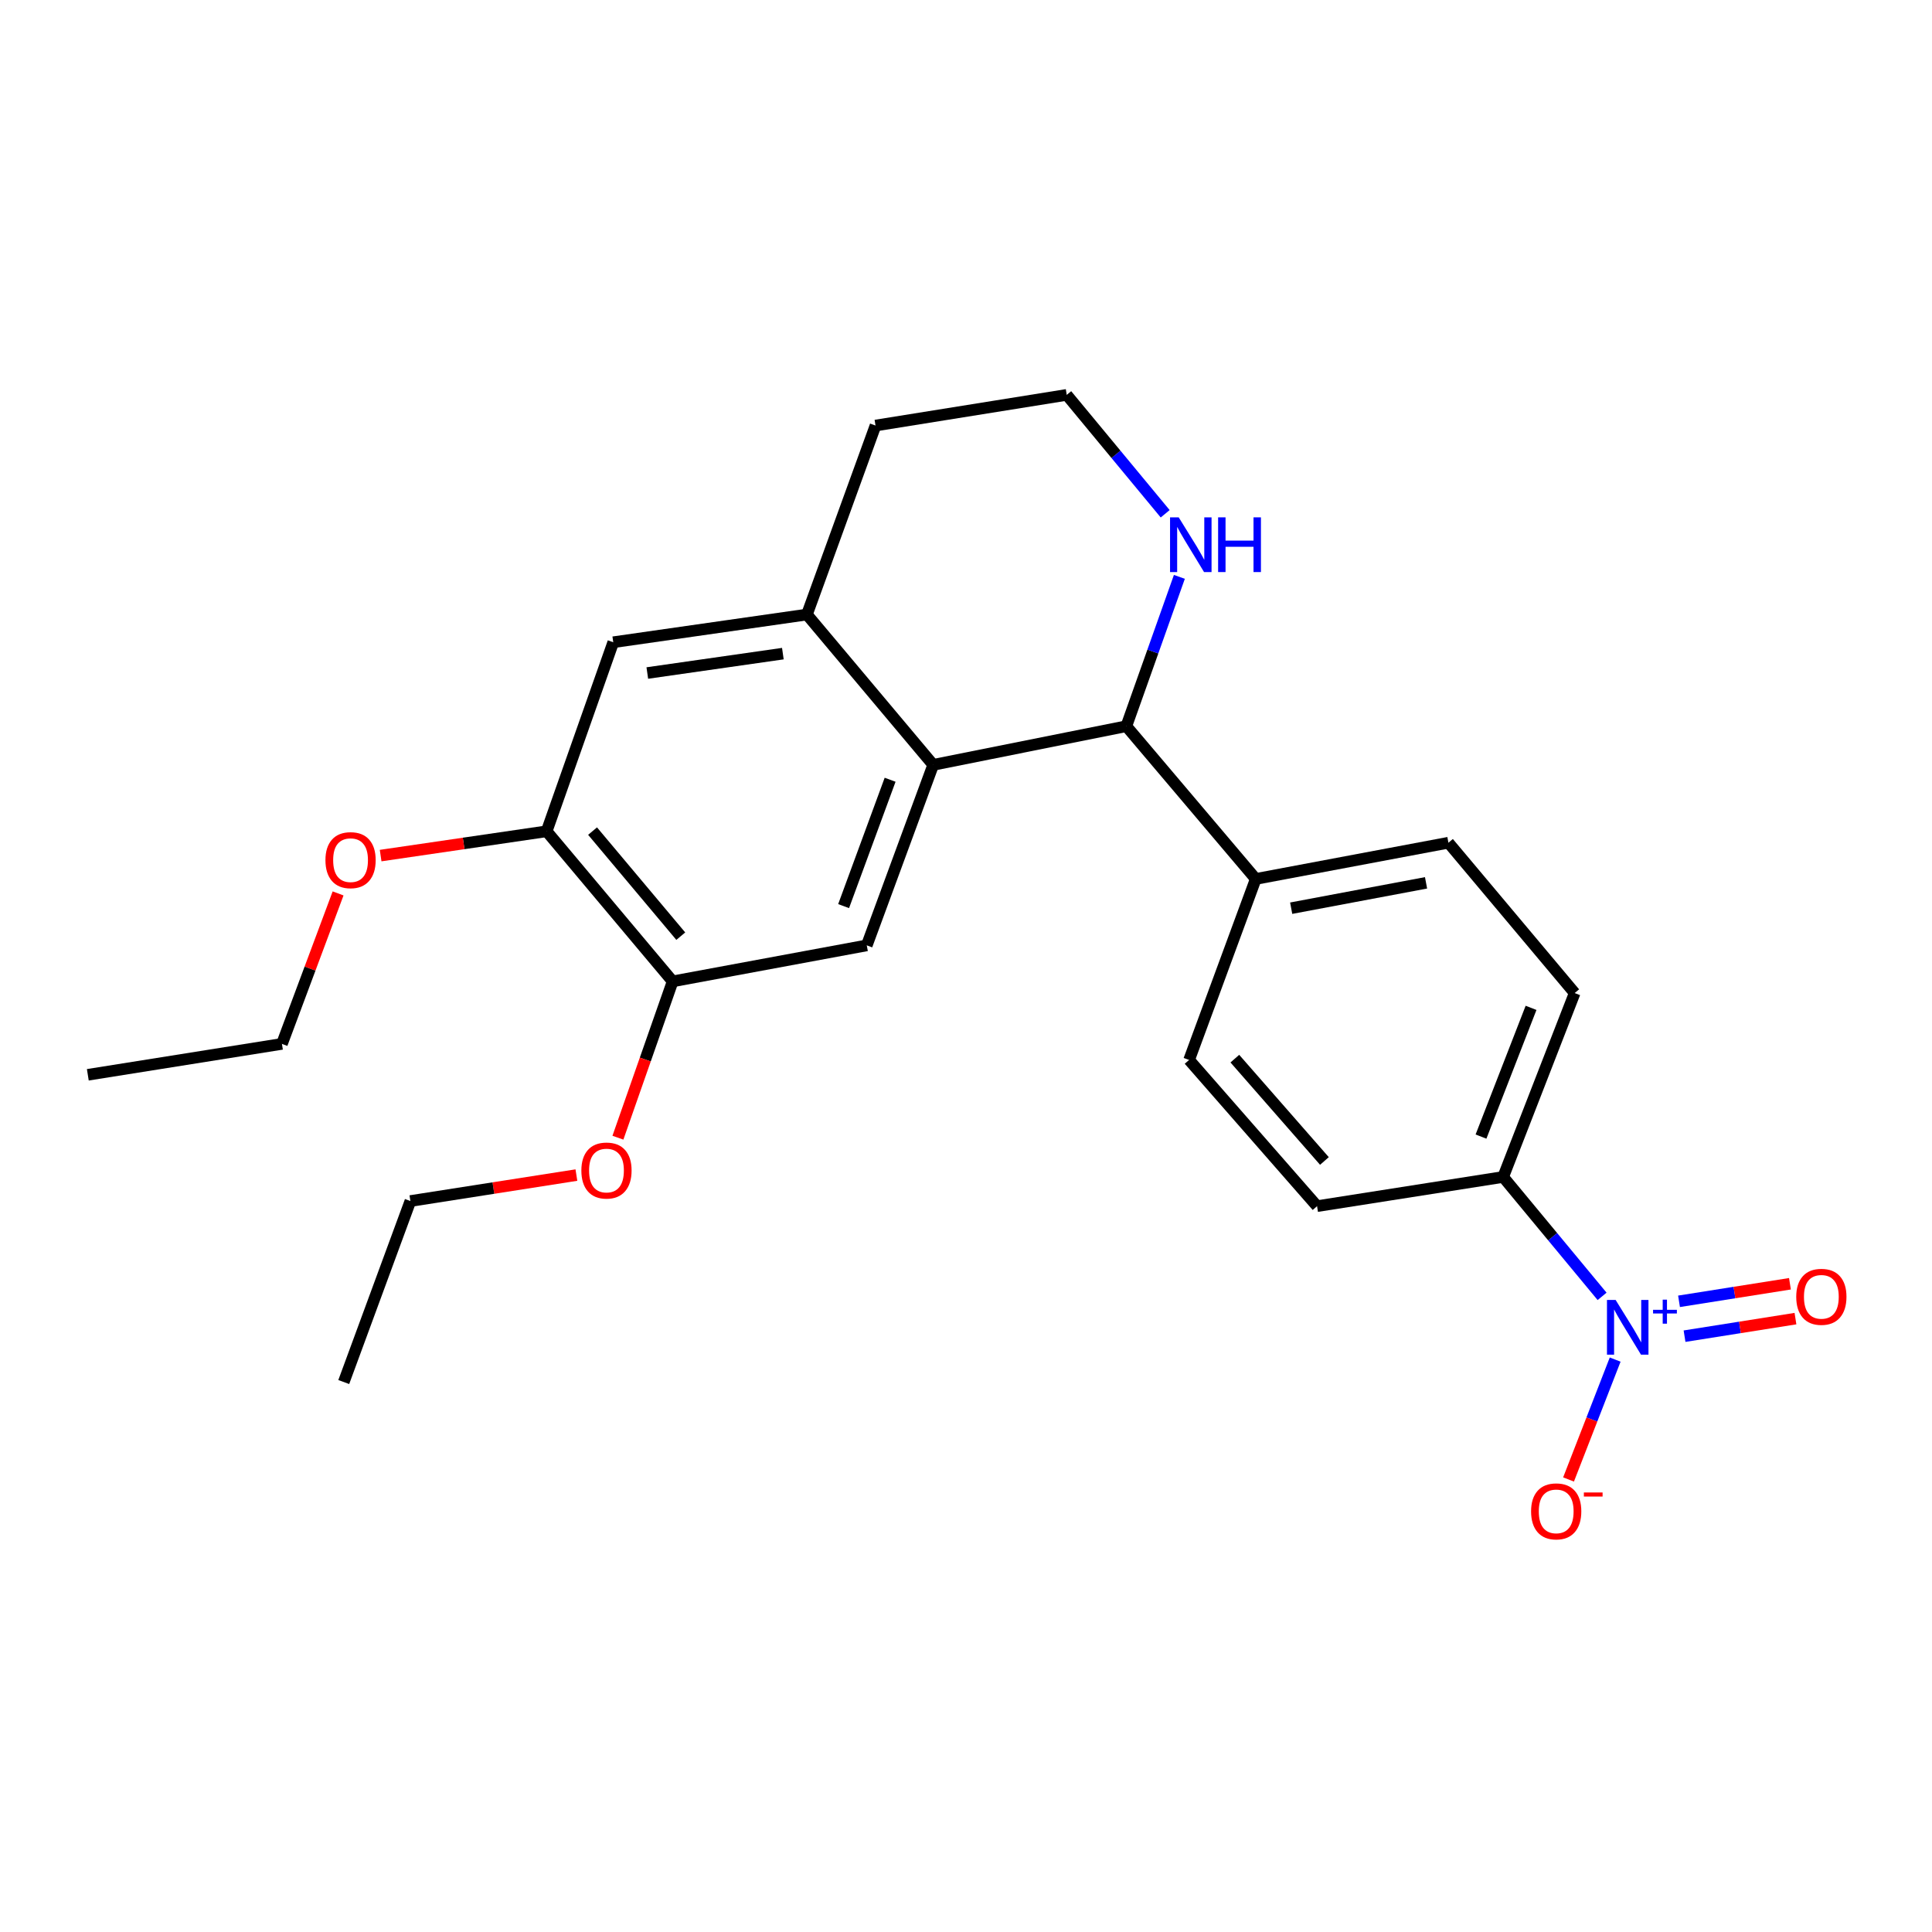 <?xml version='1.0' encoding='iso-8859-1'?>
<svg version='1.1' baseProfile='full'
              xmlns='http://www.w3.org/2000/svg'
                      xmlns:rdkit='http://www.rdkit.org/xml'
                      xmlns:xlink='http://www.w3.org/1999/xlink'
                  xml:space='preserve'
width='1000px' height='1000px' viewBox='0 0 1000 1000'>
<!-- END OF HEADER -->
<rect style='opacity:1.0;fill:#FFFFFF;stroke:none' width='1000' height='1000' x='0' y='0'> </rect>
<path class='bond-6' d='M 829.24,670.997 L 803.638,640.095' style='fill:none;fill-rule:evenodd;stroke:#0000FF;stroke-width:6px;stroke-linecap:butt;stroke-linejoin:miter;stroke-opacity:1' />
<path class='bond-6' d='M 803.638,640.095 L 778.036,609.193' style='fill:none;fill-rule:evenodd;stroke:#000000;stroke-width:6px;stroke-linecap:butt;stroke-linejoin:miter;stroke-opacity:1' />
<path class='bond-9' d='M 836.007,703.722 L 823.94,734.748' style='fill:none;fill-rule:evenodd;stroke:#0000FF;stroke-width:6px;stroke-linecap:butt;stroke-linejoin:miter;stroke-opacity:1' />
<path class='bond-9' d='M 823.94,734.748 L 811.874,765.773' style='fill:none;fill-rule:evenodd;stroke:#FF0000;stroke-width:6px;stroke-linecap:butt;stroke-linejoin:miter;stroke-opacity:1' />
<path class='bond-10' d='M 871.916,691.602 L 900.622,687.059' style='fill:none;fill-rule:evenodd;stroke:#0000FF;stroke-width:6px;stroke-linecap:butt;stroke-linejoin:miter;stroke-opacity:1' />
<path class='bond-10' d='M 900.622,687.059 L 929.328,682.515' style='fill:none;fill-rule:evenodd;stroke:#FF0000;stroke-width:6px;stroke-linecap:butt;stroke-linejoin:miter;stroke-opacity:1' />
<path class='bond-10' d='M 869.06,673.56 L 897.767,669.017' style='fill:none;fill-rule:evenodd;stroke:#0000FF;stroke-width:6px;stroke-linecap:butt;stroke-linejoin:miter;stroke-opacity:1' />
<path class='bond-10' d='M 897.767,669.017 L 926.473,664.473' style='fill:none;fill-rule:evenodd;stroke:#FF0000;stroke-width:6px;stroke-linecap:butt;stroke-linejoin:miter;stroke-opacity:1' />
<path class='bond-0' d='M 483.02,395.891 L 582.989,375.879' style='fill:none;fill-rule:evenodd;stroke:#000000;stroke-width:6px;stroke-linecap:butt;stroke-linejoin:miter;stroke-opacity:1' />
<path class='bond-2' d='M 483.02,395.891 L 448.639,489.324' style='fill:none;fill-rule:evenodd;stroke:#000000;stroke-width:6px;stroke-linecap:butt;stroke-linejoin:miter;stroke-opacity:1' />
<path class='bond-2' d='M 460.72,403.597 L 436.653,469.001' style='fill:none;fill-rule:evenodd;stroke:#000000;stroke-width:6px;stroke-linecap:butt;stroke-linejoin:miter;stroke-opacity:1' />
<path class='bond-3' d='M 483.02,395.891 L 417.656,318.085' style='fill:none;fill-rule:evenodd;stroke:#000000;stroke-width:6px;stroke-linecap:butt;stroke-linejoin:miter;stroke-opacity:1' />
<path class='bond-1' d='M 582.989,375.879 L 649.977,454.942' style='fill:none;fill-rule:evenodd;stroke:#000000;stroke-width:6px;stroke-linecap:butt;stroke-linejoin:miter;stroke-opacity:1' />
<path class='bond-8' d='M 582.989,375.879 L 596.715,337.234' style='fill:none;fill-rule:evenodd;stroke:#000000;stroke-width:6px;stroke-linecap:butt;stroke-linejoin:miter;stroke-opacity:1' />
<path class='bond-8' d='M 596.715,337.234 L 610.441,298.59' style='fill:none;fill-rule:evenodd;stroke:#0000FF;stroke-width:6px;stroke-linecap:butt;stroke-linejoin:miter;stroke-opacity:1' />
<path class='bond-4' d='M 448.639,489.324 L 348.162,507.956' style='fill:none;fill-rule:evenodd;stroke:#000000;stroke-width:6px;stroke-linecap:butt;stroke-linejoin:miter;stroke-opacity:1' />
<path class='bond-5' d='M 417.656,318.085 L 317.424,332.424' style='fill:none;fill-rule:evenodd;stroke:#000000;stroke-width:6px;stroke-linecap:butt;stroke-linejoin:miter;stroke-opacity:1' />
<path class='bond-5' d='M 405.208,338.318 L 335.045,348.356' style='fill:none;fill-rule:evenodd;stroke:#000000;stroke-width:6px;stroke-linecap:butt;stroke-linejoin:miter;stroke-opacity:1' />
<path class='bond-25' d='M 417.656,318.085 L 453.165,220.257' style='fill:none;fill-rule:evenodd;stroke:#000000;stroke-width:6px;stroke-linecap:butt;stroke-linejoin:miter;stroke-opacity:1' />
<path class='bond-17' d='M 348.162,507.956 L 333.998,548.414' style='fill:none;fill-rule:evenodd;stroke:#000000;stroke-width:6px;stroke-linecap:butt;stroke-linejoin:miter;stroke-opacity:1' />
<path class='bond-17' d='M 333.998,548.414 L 319.833,588.872' style='fill:none;fill-rule:evenodd;stroke:#FF0000;stroke-width:6px;stroke-linecap:butt;stroke-linejoin:miter;stroke-opacity:1' />
<path class='bond-26' d='M 348.162,507.956 L 282.94,430.272' style='fill:none;fill-rule:evenodd;stroke:#000000;stroke-width:6px;stroke-linecap:butt;stroke-linejoin:miter;stroke-opacity:1' />
<path class='bond-26' d='M 352.369,484.558 L 306.713,430.179' style='fill:none;fill-rule:evenodd;stroke:#000000;stroke-width:6px;stroke-linecap:butt;stroke-linejoin:miter;stroke-opacity:1' />
<path class='bond-7' d='M 317.424,332.424 L 282.94,430.272' style='fill:none;fill-rule:evenodd;stroke:#000000;stroke-width:6px;stroke-linecap:butt;stroke-linejoin:miter;stroke-opacity:1' />
<path class='bond-12' d='M 778.036,609.193 L 815.046,514.004' style='fill:none;fill-rule:evenodd;stroke:#000000;stroke-width:6px;stroke-linecap:butt;stroke-linejoin:miter;stroke-opacity:1' />
<path class='bond-12' d='M 766.562,588.296 L 792.469,521.663' style='fill:none;fill-rule:evenodd;stroke:#000000;stroke-width:6px;stroke-linecap:butt;stroke-linejoin:miter;stroke-opacity:1' />
<path class='bond-13' d='M 778.036,609.193 L 681.71,624.304' style='fill:none;fill-rule:evenodd;stroke:#000000;stroke-width:6px;stroke-linecap:butt;stroke-linejoin:miter;stroke-opacity:1' />
<path class='bond-18' d='M 282.94,430.272 L 239.977,436.562' style='fill:none;fill-rule:evenodd;stroke:#000000;stroke-width:6px;stroke-linecap:butt;stroke-linejoin:miter;stroke-opacity:1' />
<path class='bond-18' d='M 239.977,436.562 L 197.014,442.851' style='fill:none;fill-rule:evenodd;stroke:#FF0000;stroke-width:6px;stroke-linecap:butt;stroke-linejoin:miter;stroke-opacity:1' />
<path class='bond-16' d='M 603.099,265.928 L 577.619,235.157' style='fill:none;fill-rule:evenodd;stroke:#0000FF;stroke-width:6px;stroke-linecap:butt;stroke-linejoin:miter;stroke-opacity:1' />
<path class='bond-16' d='M 577.619,235.157 L 552.139,204.386' style='fill:none;fill-rule:evenodd;stroke:#000000;stroke-width:6px;stroke-linecap:butt;stroke-linejoin:miter;stroke-opacity:1' />
<path class='bond-11' d='M 649.977,454.942 L 615.473,548.63' style='fill:none;fill-rule:evenodd;stroke:#000000;stroke-width:6px;stroke-linecap:butt;stroke-linejoin:miter;stroke-opacity:1' />
<path class='bond-24' d='M 649.977,454.942 L 749.702,436.189' style='fill:none;fill-rule:evenodd;stroke:#000000;stroke-width:6px;stroke-linecap:butt;stroke-linejoin:miter;stroke-opacity:1' />
<path class='bond-24' d='M 668.312,470.081 L 738.119,456.954' style='fill:none;fill-rule:evenodd;stroke:#000000;stroke-width:6px;stroke-linecap:butt;stroke-linejoin:miter;stroke-opacity:1' />
<path class='bond-15' d='M 815.046,514.004 L 749.702,436.189' style='fill:none;fill-rule:evenodd;stroke:#000000;stroke-width:6px;stroke-linecap:butt;stroke-linejoin:miter;stroke-opacity:1' />
<path class='bond-14' d='M 681.71,624.304 L 615.473,548.63' style='fill:none;fill-rule:evenodd;stroke:#000000;stroke-width:6px;stroke-linecap:butt;stroke-linejoin:miter;stroke-opacity:1' />
<path class='bond-14' d='M 685.52,600.922 L 639.154,547.95' style='fill:none;fill-rule:evenodd;stroke:#000000;stroke-width:6px;stroke-linecap:butt;stroke-linejoin:miter;stroke-opacity:1' />
<path class='bond-19' d='M 552.139,204.386 L 453.165,220.257' style='fill:none;fill-rule:evenodd;stroke:#000000;stroke-width:6px;stroke-linecap:butt;stroke-linejoin:miter;stroke-opacity:1' />
<path class='bond-20' d='M 298.344,608.218 L 255.383,614.937' style='fill:none;fill-rule:evenodd;stroke:#FF0000;stroke-width:6px;stroke-linecap:butt;stroke-linejoin:miter;stroke-opacity:1' />
<path class='bond-20' d='M 255.383,614.937 L 212.421,621.655' style='fill:none;fill-rule:evenodd;stroke:#000000;stroke-width:6px;stroke-linecap:butt;stroke-linejoin:miter;stroke-opacity:1' />
<path class='bond-21' d='M 174.994,462.429 L 160.462,501.374' style='fill:none;fill-rule:evenodd;stroke:#FF0000;stroke-width:6px;stroke-linecap:butt;stroke-linejoin:miter;stroke-opacity:1' />
<path class='bond-21' d='M 160.462,501.374 L 145.931,540.318' style='fill:none;fill-rule:evenodd;stroke:#000000;stroke-width:6px;stroke-linecap:butt;stroke-linejoin:miter;stroke-opacity:1' />
<path class='bond-22' d='M 212.421,621.655 L 177.928,715.343' style='fill:none;fill-rule:evenodd;stroke:#000000;stroke-width:6px;stroke-linecap:butt;stroke-linejoin:miter;stroke-opacity:1' />
<path class='bond-23' d='M 145.931,540.318 L 45.455,556.312' style='fill:none;fill-rule:evenodd;stroke:#000000;stroke-width:6px;stroke-linecap:butt;stroke-linejoin:miter;stroke-opacity:1' />
<path  class='atom-0' d='M 836.247 672.849
L 845.527 687.849
Q 846.447 689.329, 847.927 692.009
Q 849.407 694.689, 849.487 694.849
L 849.487 672.849
L 853.247 672.849
L 853.247 701.169
L 849.367 701.169
L 839.407 684.769
Q 838.247 682.849, 837.007 680.649
Q 835.807 678.449, 835.447 677.769
L 835.447 701.169
L 831.767 701.169
L 831.767 672.849
L 836.247 672.849
' fill='#0000FF'/>
<path  class='atom-0' d='M 855.623 677.954
L 860.612 677.954
L 860.612 672.7
L 862.83 672.7
L 862.83 677.954
L 867.951 677.954
L 867.951 679.855
L 862.83 679.855
L 862.83 685.135
L 860.612 685.135
L 860.612 679.855
L 855.623 679.855
L 855.623 677.954
' fill='#0000FF'/>
<path  class='atom-9' d='M 610.096 267.778
L 619.376 282.778
Q 620.296 284.258, 621.776 286.938
Q 623.256 289.618, 623.336 289.778
L 623.336 267.778
L 627.096 267.778
L 627.096 296.098
L 623.216 296.098
L 613.256 279.698
Q 612.096 277.778, 610.856 275.578
Q 609.656 273.378, 609.296 272.698
L 609.296 296.098
L 605.616 296.098
L 605.616 267.778
L 610.096 267.778
' fill='#0000FF'/>
<path  class='atom-9' d='M 630.496 267.778
L 634.336 267.778
L 634.336 279.818
L 648.816 279.818
L 648.816 267.778
L 652.656 267.778
L 652.656 296.098
L 648.816 296.098
L 648.816 283.018
L 634.336 283.018
L 634.336 296.098
L 630.496 296.098
L 630.496 267.778
' fill='#0000FF'/>
<path  class='atom-10' d='M 792.486 782.278
Q 792.486 775.478, 795.846 771.678
Q 799.206 767.878, 805.486 767.878
Q 811.766 767.878, 815.126 771.678
Q 818.486 775.478, 818.486 782.278
Q 818.486 789.158, 815.086 793.078
Q 811.686 796.958, 805.486 796.958
Q 799.246 796.958, 795.846 793.078
Q 792.486 789.198, 792.486 782.278
M 805.486 793.758
Q 809.806 793.758, 812.126 790.878
Q 814.486 787.958, 814.486 782.278
Q 814.486 776.718, 812.126 773.918
Q 809.806 771.078, 805.486 771.078
Q 801.166 771.078, 798.806 773.878
Q 796.486 776.678, 796.486 782.278
Q 796.486 787.998, 798.806 790.878
Q 801.166 793.758, 805.486 793.758
' fill='#FF0000'/>
<path  class='atom-10' d='M 819.806 772.501
L 829.495 772.501
L 829.495 774.613
L 819.806 774.613
L 819.806 772.501
' fill='#FF0000'/>
<path  class='atom-11' d='M 929.729 671.228
Q 929.729 664.428, 933.089 660.628
Q 936.449 656.828, 942.729 656.828
Q 949.009 656.828, 952.369 660.628
Q 955.729 664.428, 955.729 671.228
Q 955.729 678.108, 952.329 682.028
Q 948.929 685.908, 942.729 685.908
Q 936.489 685.908, 933.089 682.028
Q 929.729 678.148, 929.729 671.228
M 942.729 682.708
Q 947.049 682.708, 949.369 679.828
Q 951.729 676.908, 951.729 671.228
Q 951.729 665.668, 949.369 662.868
Q 947.049 660.028, 942.729 660.028
Q 938.409 660.028, 936.049 662.828
Q 933.729 665.628, 933.729 671.228
Q 933.729 676.948, 936.049 679.828
Q 938.409 682.708, 942.729 682.708
' fill='#FF0000'/>
<path  class='atom-18' d='M 300.912 605.864
Q 300.912 599.064, 304.272 595.264
Q 307.632 591.464, 313.912 591.464
Q 320.192 591.464, 323.552 595.264
Q 326.912 599.064, 326.912 605.864
Q 326.912 612.744, 323.512 616.664
Q 320.112 620.544, 313.912 620.544
Q 307.672 620.544, 304.272 616.664
Q 300.912 612.784, 300.912 605.864
M 313.912 617.344
Q 318.232 617.344, 320.552 614.464
Q 322.912 611.544, 322.912 605.864
Q 322.912 600.304, 320.552 597.504
Q 318.232 594.664, 313.912 594.664
Q 309.592 594.664, 307.232 597.464
Q 304.912 600.264, 304.912 605.864
Q 304.912 611.584, 307.232 614.464
Q 309.592 617.344, 313.912 617.344
' fill='#FF0000'/>
<path  class='atom-19' d='M 168.449 445.209
Q 168.449 438.409, 171.809 434.609
Q 175.169 430.809, 181.449 430.809
Q 187.729 430.809, 191.089 434.609
Q 194.449 438.409, 194.449 445.209
Q 194.449 452.089, 191.049 456.009
Q 187.649 459.889, 181.449 459.889
Q 175.209 459.889, 171.809 456.009
Q 168.449 452.129, 168.449 445.209
M 181.449 456.689
Q 185.769 456.689, 188.089 453.809
Q 190.449 450.889, 190.449 445.209
Q 190.449 439.649, 188.089 436.849
Q 185.769 434.009, 181.449 434.009
Q 177.129 434.009, 174.769 436.809
Q 172.449 439.609, 172.449 445.209
Q 172.449 450.929, 174.769 453.809
Q 177.129 456.689, 181.449 456.689
' fill='#FF0000'/>
</svg>
